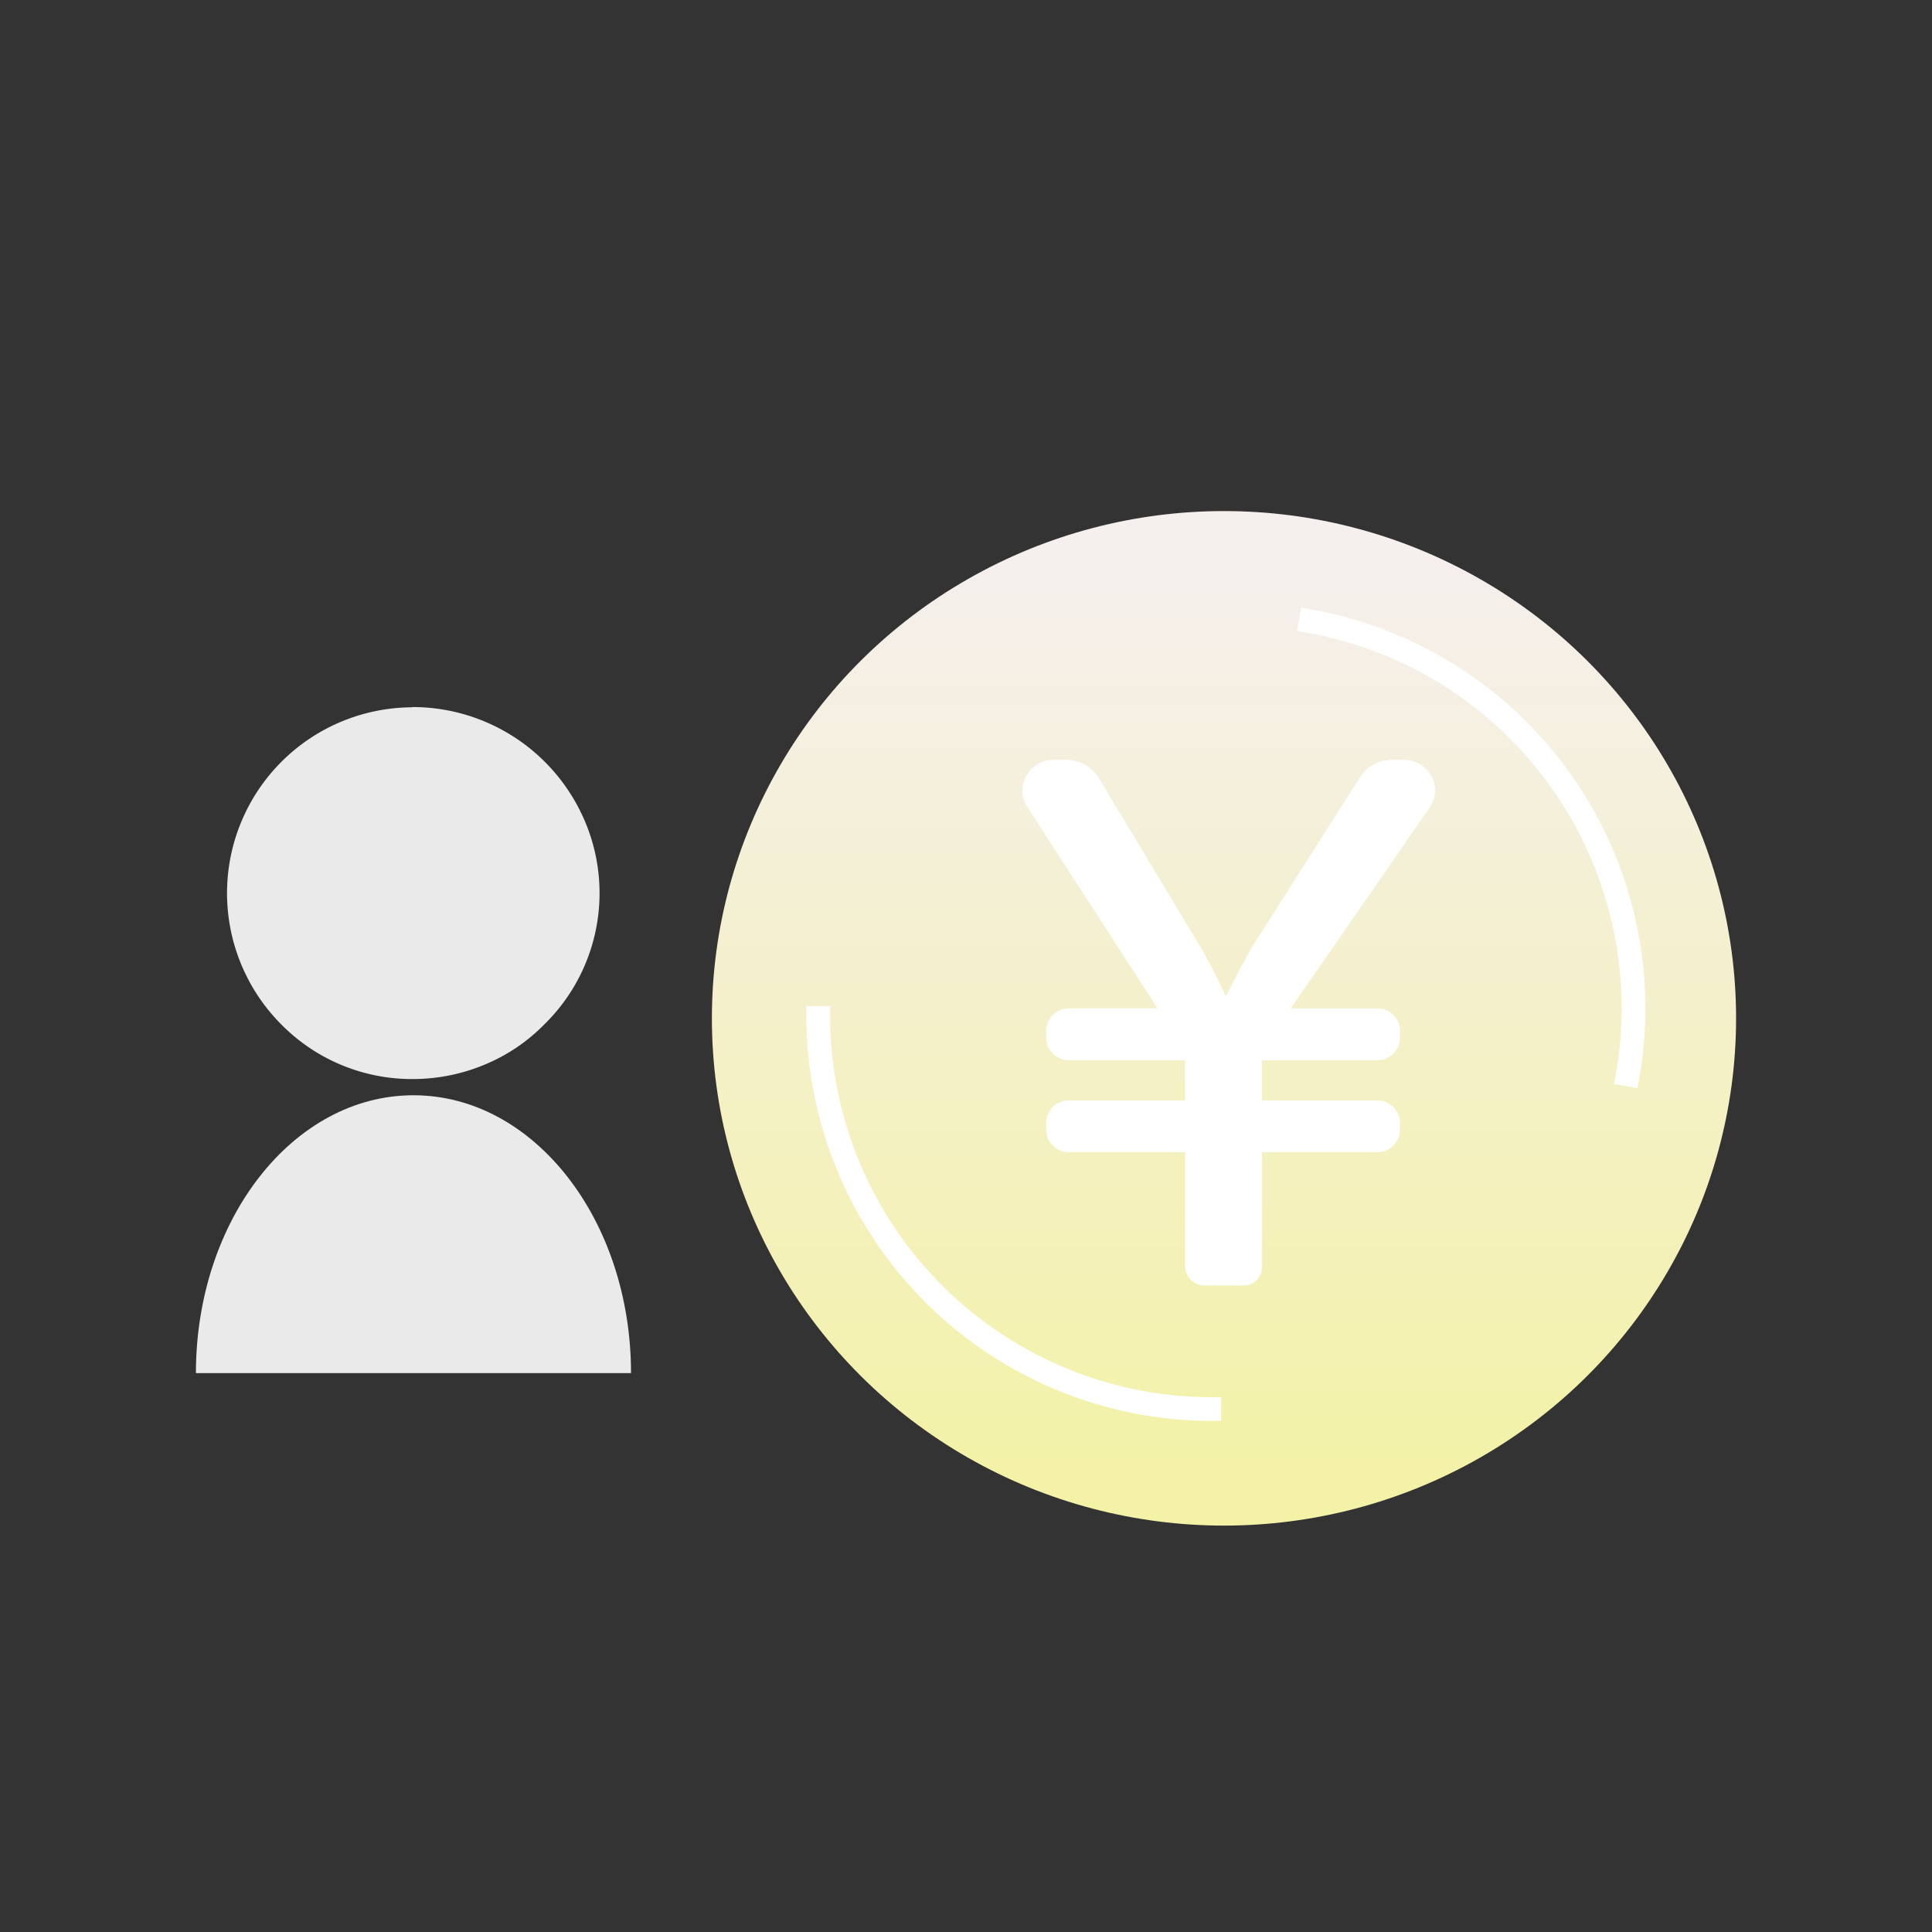 <svg xmlns="http://www.w3.org/2000/svg" xmlns:xlink="http://www.w3.org/1999/xlink" width="180" height="180" viewBox="0 0 180 180">
  <rect x="0" y="0" width="180" height="180" fill="#333333" stroke="none"/>
  <defs>
    <linearGradient id="linear-gradient" x1="0.5" y1="0.038" x2="0.5" y2="0.953" gradientUnits="objectBoundingBox">
      <stop offset="0" stop-color="#f5efee"/>
      <stop offset="1" stop-color="#f3f2a7"/>
    </linearGradient>
  </defs>
  <g id="icon_referral" transform="translate(0 0.377)">
    <g id="グループ_11967" data-name="グループ 11967">
      <g id="グループ_11938" data-name="グループ 11938">
        <g id="icon_Referral-2" data-name="icon_Referral">
          <rect id="長方形_6096" data-name="長方形 6096" width="180" height="180" transform="translate(0 -0.377)" fill="none"/>
        </g>
      </g>
    </g>
    <g id="レイヤー_1" data-name="レイヤー 1" transform="translate(18.254 47.238)">
      <g id="グループ_11970" data-name="グループ 11970" transform="translate(0 0)">
        <g id="グループ_11969" data-name="グループ 11969" transform="translate(48.071)">
          <ellipse id="楕円形_52" data-name="楕円形 52" cx="47.711" cy="47.261" rx="47.711" ry="47.261" fill="url(#linear-gradient)"/>
          <path id="パス_9017" data-name="パス 9017" d="M60.9,62.088a1.792,1.792,0,0,1-1.8-1.766V49.673H48.278a2.106,2.106,0,0,1-2.12-2.078V46.92a2.106,2.106,0,0,1,2.12-2.078H59.093V41.1H48.278a2.106,2.106,0,0,1-2.12-2.078v-.675a2.106,2.106,0,0,1,2.12-2.078h8.252L44.391,17.5a2.743,2.743,0,0,1-.088-2.909,2.875,2.875,0,0,1,2.545-1.472h1.2a3.537,3.537,0,0,1,3,1.68l9.613,15.982c.937,1.68,1.555,2.926,2.226,4.346.194-.364.389-.727.583-1.108.565-1.074,1.149-2.2,1.82-3.394l10.09-15.878a3.529,3.529,0,0,1,3-1.628h1.1a2.9,2.9,0,0,1,2.562,1.506,2.776,2.776,0,0,1-.159,2.926L68.935,36.271h8.058a2.106,2.106,0,0,1,2.12,2.078v.675a2.106,2.106,0,0,1-2.12,2.078H66.249v3.74H76.993a2.106,2.106,0,0,1,2.12,2.078v.675a2.106,2.106,0,0,1-2.12,2.078H66.249V60.408a1.688,1.688,0,0,1-1.714,1.68H60.9Z" transform="translate(-15.005 10.064)" fill="#fff"/>
          <path id="パス_9018" data-name="パス 9018" d="M70.3,65.316A37.813,37.813,0,0,1,32.54,27.554V26.67h2.209v.884A35.6,35.6,0,0,0,70.3,63.107h.884v2.209Z" transform="translate(-23.74 19.453)" fill="#fff"/>
          <path id="パス_9019" data-name="パス 9019" d="M87.955,49.461l.159-.866A35.529,35.529,0,0,0,59.276,7.423l-.866-.159L58.8,5.09l.866.159A37.771,37.771,0,0,1,90.288,49l-.159.866-2.173-.389Z" transform="translate(-3.896 3.904)" fill="#fff"/>
        </g>
        <path id="パス_8774" data-name="パス 8774" d="M18.887,10.528A17.318,17.318,0,0,0,6.712,40.091h0a17.078,17.078,0,0,0,12.21,5.071h.071A17.37,17.37,0,0,0,25.6,43.837a16.737,16.737,0,0,0,5.6-3.764,17.113,17.113,0,0,0,3.3-19.968,17.439,17.439,0,0,0-15.5-9.6h-.124Z" transform="translate(1.258 7.755)" fill="#eaeaea"/>
        <path id="パス_9020" data-name="パス 9020" d="M0,57.257C0,42.962,9.065,31.37,20.268,31.37S40.536,42.962,40.536,57.257" transform="translate(0 23.058)" fill="#eaeaea"/>
      </g>
    </g>
  </g>
</svg>
